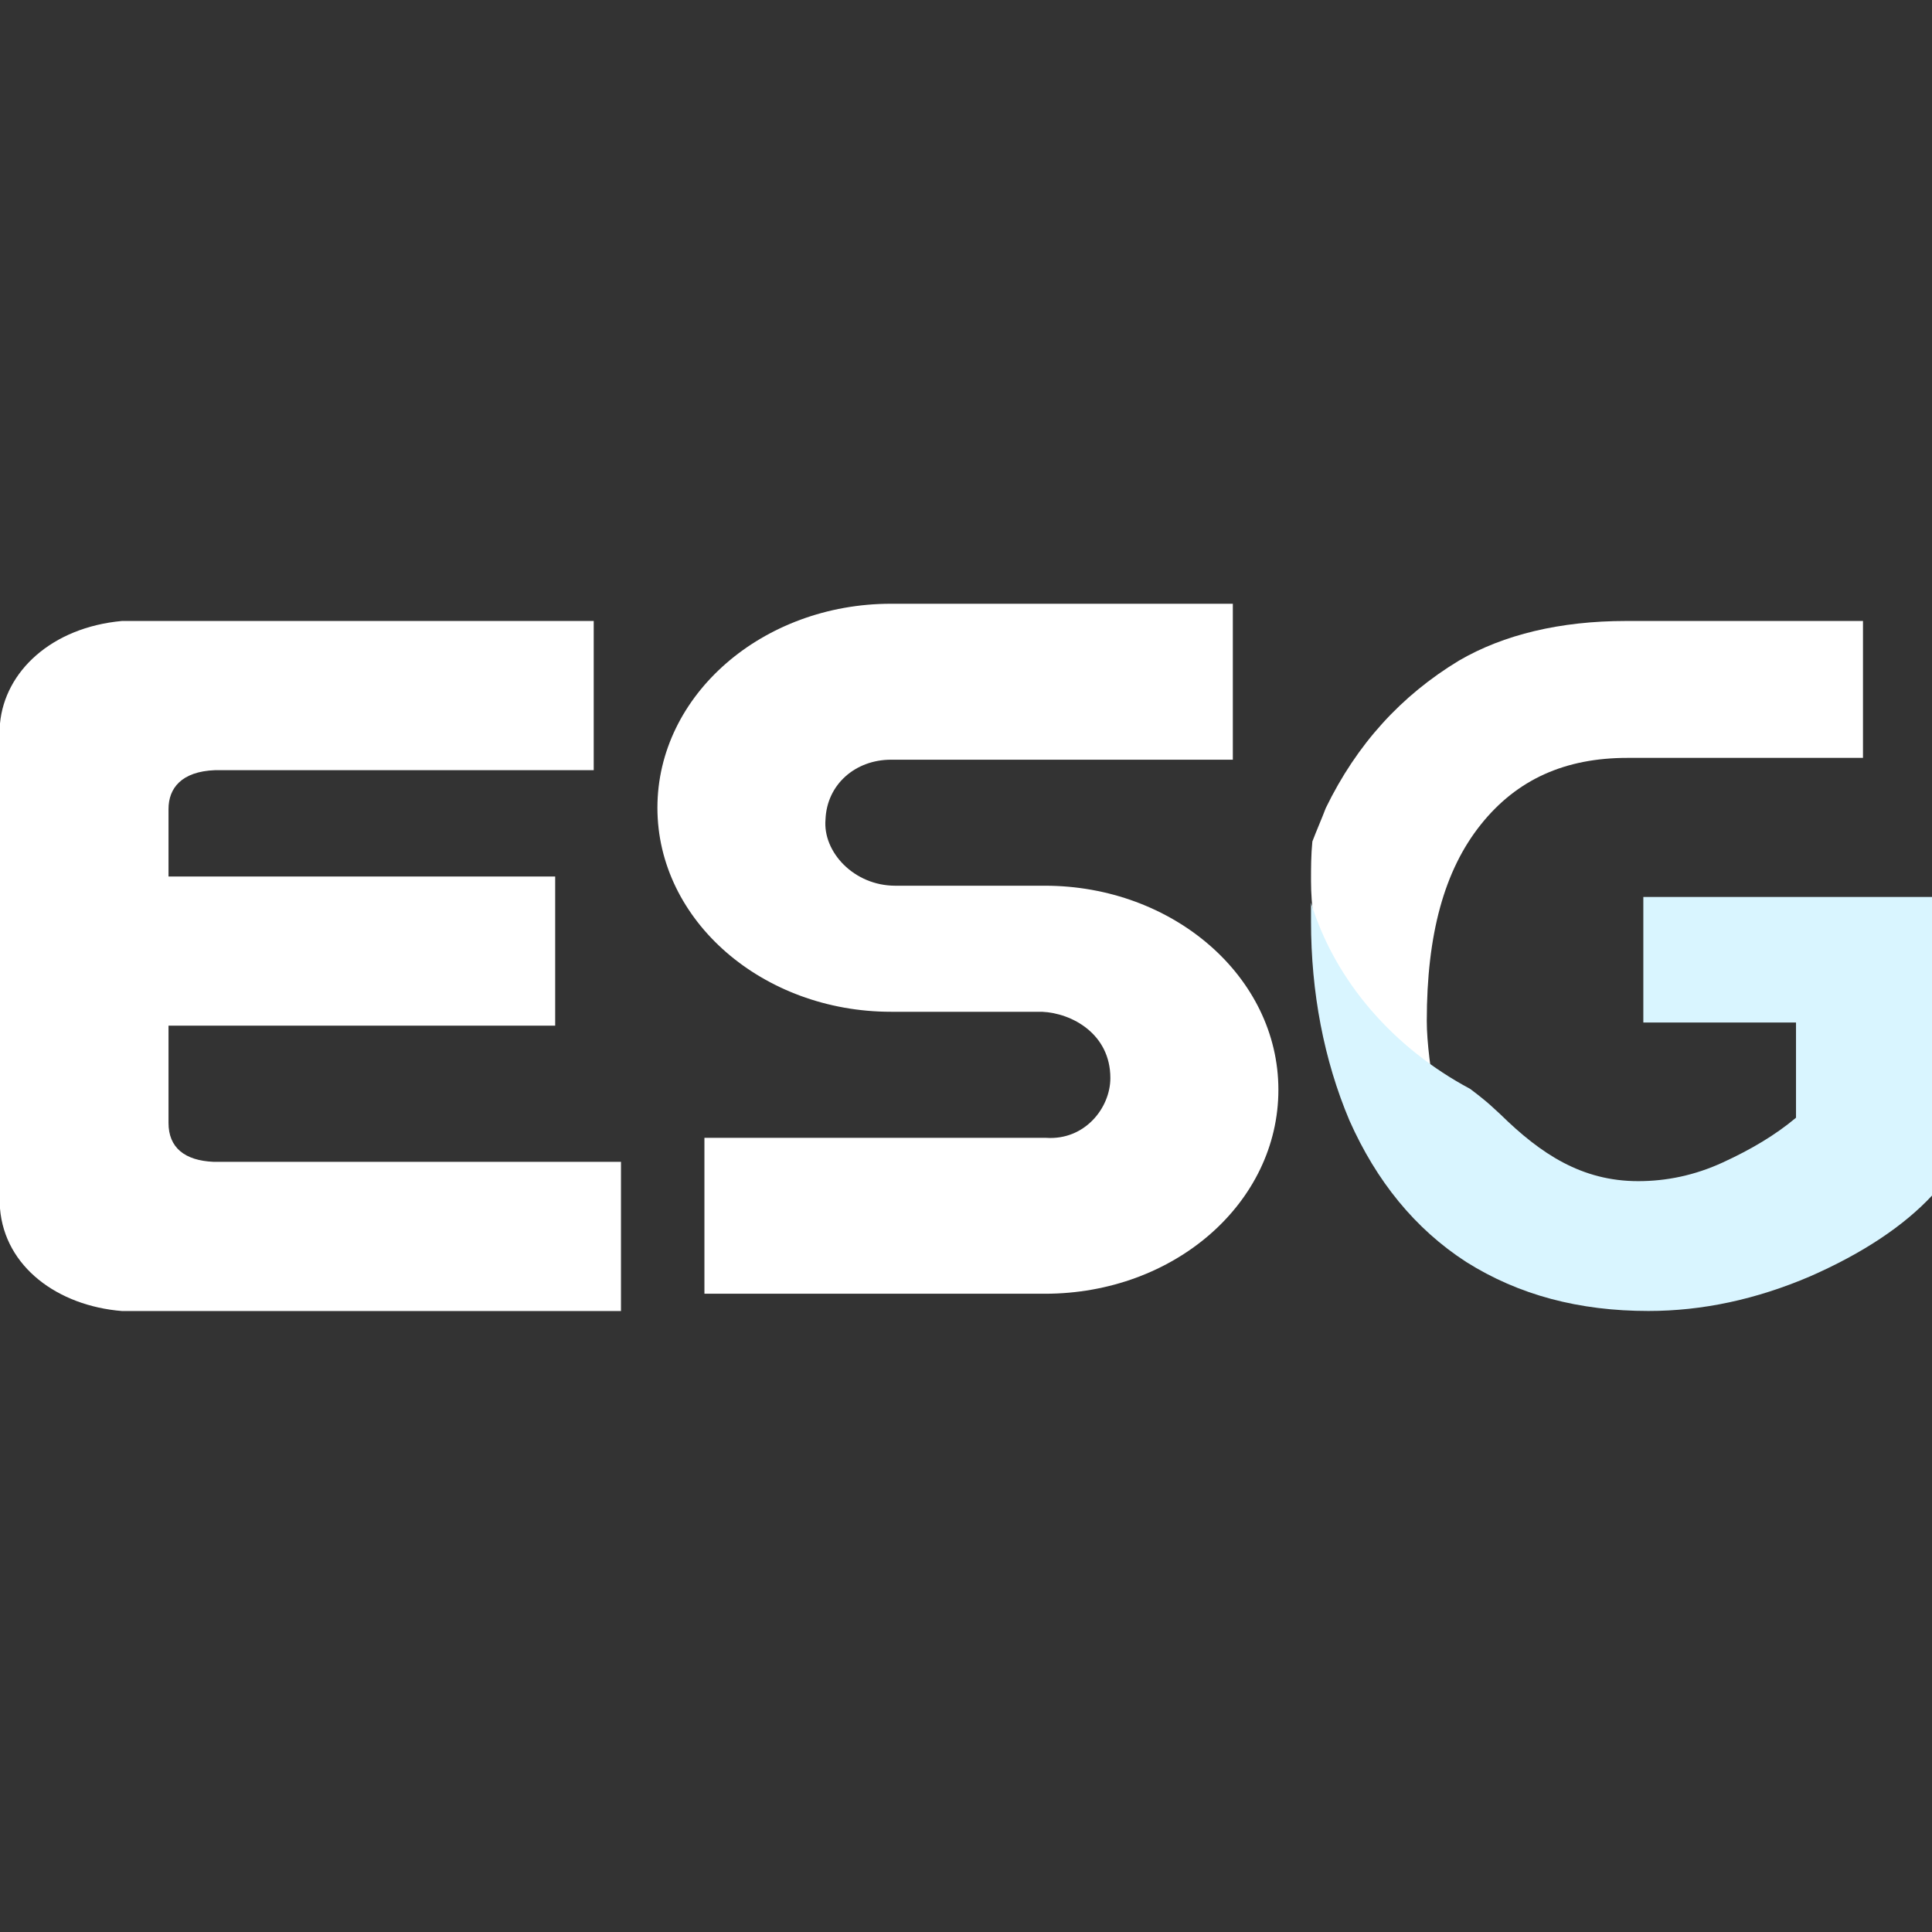 <svg width="36" height="36" viewBox="0 0 36 36" fill="none" xmlns="http://www.w3.org/2000/svg">
<rect x="0" y="0" width="36" height="36" fill="#333333" stroke="none"/>
<path d="M24.454 15.68C24.529 15.482 24.629 15.255 24.704 15.057C25.282 13.867 26.109 12.96 27.188 12.308C28.016 11.826 29.07 11.571 30.299 11.571H34.714V14.122H30.324C29.17 14.122 28.267 14.518 27.59 15.368C26.912 16.218 26.586 17.409 26.586 19.024C26.586 19.817 26.887 21.262 27.038 21.857C25.583 20.724 24.429 18.287 24.429 16.417C24.429 16.162 24.429 15.935 24.454 15.68V15.68Z" fill="white"/>
<path d="M30.621 19.08V16.714H36V22.278C35.474 22.843 34.709 23.353 33.729 23.783C32.725 24.213 31.721 24.428 30.716 24.428C29.425 24.428 28.302 24.133 27.321 23.515C26.365 22.896 25.648 22.009 25.146 20.881C24.668 19.752 24.429 18.488 24.429 17.171V16.822C24.883 18.3 25.983 19.537 27.393 20.289C27.752 20.558 27.847 20.666 27.967 20.773C28.708 21.499 29.473 22.009 30.525 22.009C31.051 22.009 31.577 21.902 32.103 21.66C32.629 21.418 33.083 21.149 33.466 20.827V19.053H30.621V19.08Z" fill="#D9F5FF"/>
<path d="M3.977 21.649H11.571V24.429H2.272C1.076 24.332 0.09 23.607 0 22.519V13.481C0.09 12.514 0.957 11.692 2.272 11.571H11.063V14.351H4.007C3.379 14.375 3.14 14.689 3.14 15.076V16.332H10.345V19.112H3.14V20.924C3.14 21.383 3.439 21.625 3.977 21.649V21.649Z" fill="white"/>
<path d="M16.603 11.25H22.972V14.156H16.603C15.939 14.156 15.408 14.616 15.382 15.269C15.329 15.875 15.912 16.504 16.682 16.504H19.469C21.858 16.504 23.821 18.199 23.821 20.306C23.821 22.412 21.884 24.107 19.469 24.107H13.126V21.202H19.495C20.212 21.25 20.69 20.645 20.69 20.088C20.69 19.265 19.973 18.877 19.416 18.853H16.603C14.214 18.853 12.25 17.158 12.25 15.052C12.25 12.945 14.214 11.25 16.603 11.25Z" fill="white"/>
</svg>
